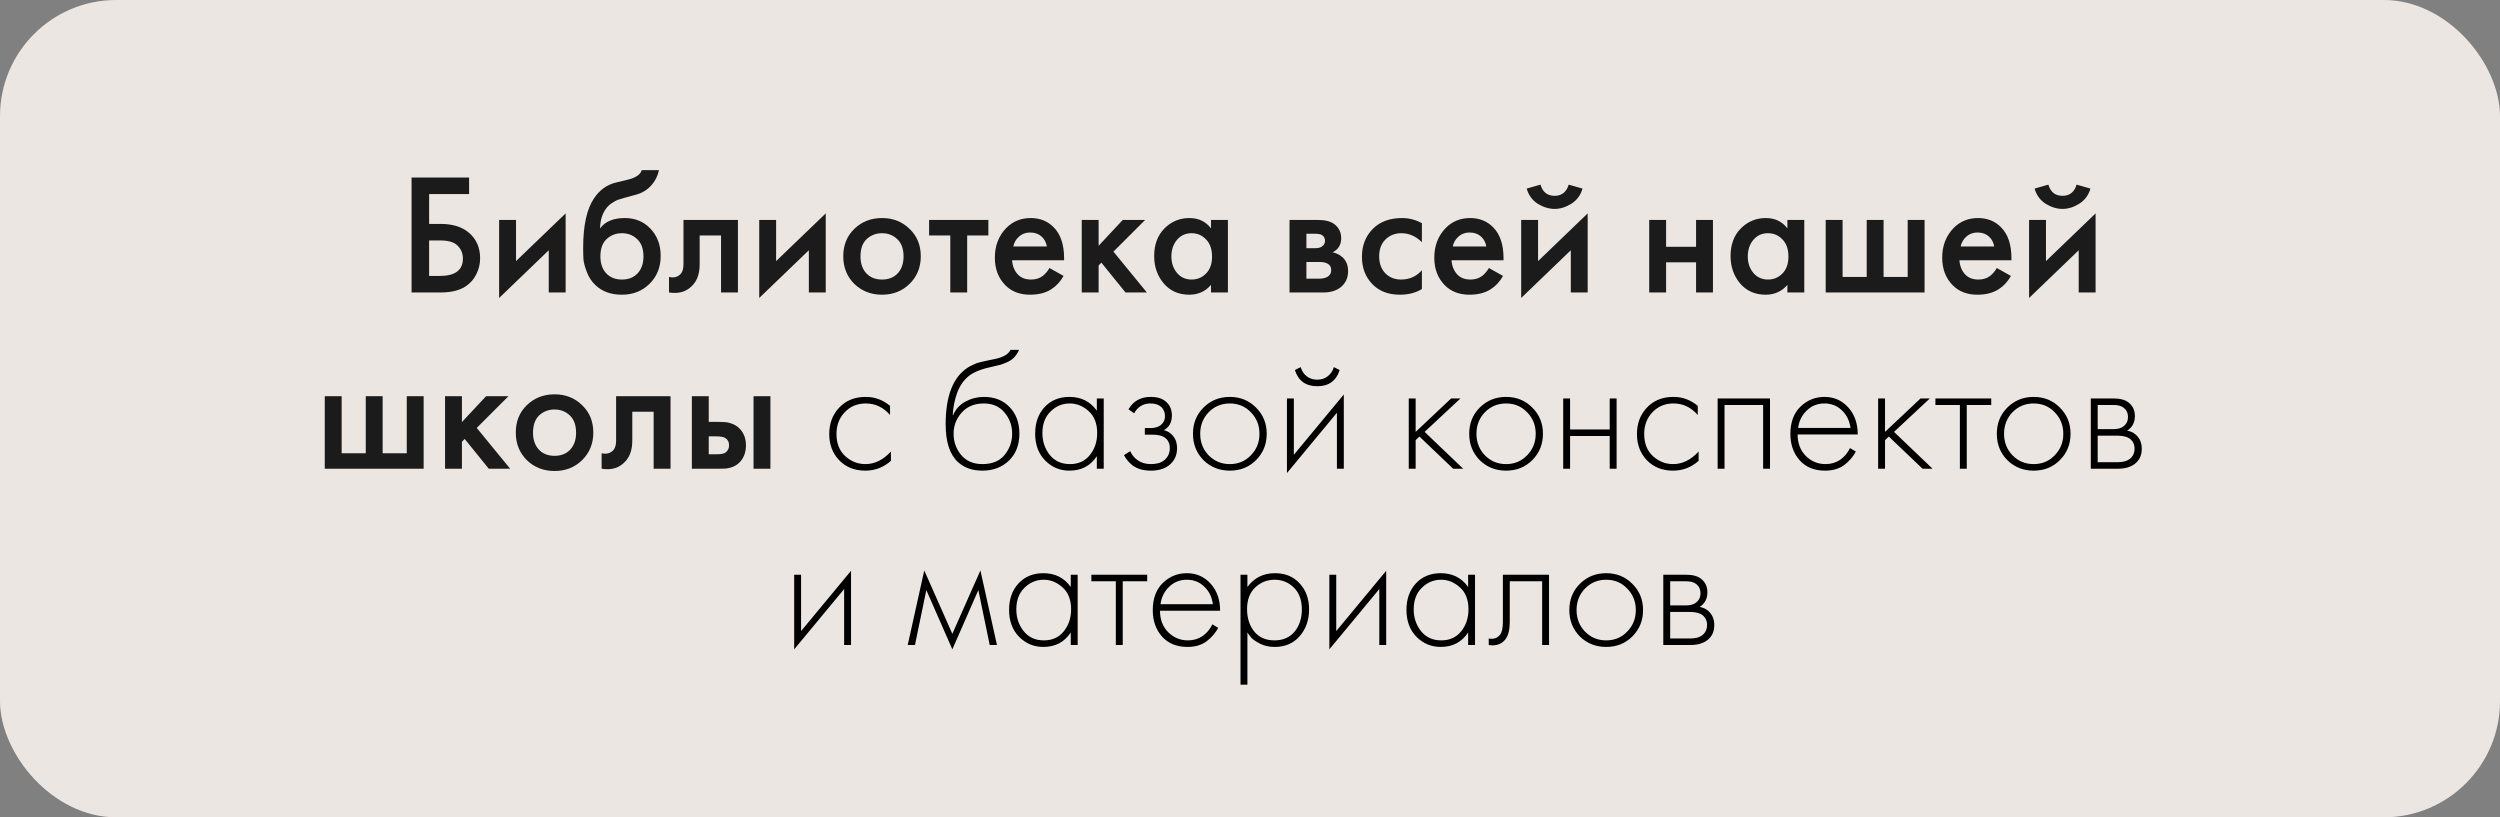 <?xml version="1.0" encoding="UTF-8"?> <svg xmlns="http://www.w3.org/2000/svg" width="624" height="204" viewBox="0 0 624 204" fill="none"><rect x="0" y="0" width="624" height="204" fill="#808080" stroke="none"/><rect opacity="0.95" width="624" height="204" rx="29" fill="#F1EBE7"></rect><path d="M102.725 73V44.319H117.087V48.447H107.111V55.886H109.949C113.016 55.886 115.41 56.646 117.13 58.165C118.936 59.742 119.839 61.849 119.839 64.486C119.839 65.862 119.523 67.181 118.893 68.442C118.291 69.675 117.416 70.678 116.27 71.452C114.722 72.484 112.629 73 109.992 73H102.725ZM107.111 60.014V68.872H109.777C113.618 68.872 115.539 67.424 115.539 64.529C115.539 63.268 115.109 62.207 114.249 61.347C113.417 60.458 111.955 60.014 109.863 60.014H107.111ZM124.584 54.897H128.798V65.174L141.182 53.263V73H136.968V62.465L124.584 74.376V54.897ZM160.178 42.47H164.478C164.163 43.961 163.504 45.251 162.5 46.34C161.497 47.429 160.264 48.175 158.802 48.576L155.964 49.35C155.219 49.551 154.646 49.723 154.244 49.866C153.843 50.009 153.341 50.282 152.739 50.683C152.166 51.056 151.679 51.514 151.277 52.059C150.331 53.32 149.83 54.954 149.772 56.961H149.815C151.077 55.27 153.126 54.424 155.964 54.424C158.516 54.424 160.623 55.284 162.285 57.004C164.034 58.81 164.908 61.103 164.908 63.884C164.908 66.693 163.977 69.015 162.113 70.85C160.279 72.656 157.985 73.559 155.233 73.559C152.481 73.559 150.274 72.756 148.611 71.151C147.694 70.291 146.992 69.23 146.504 67.969C146.017 66.708 145.73 65.676 145.644 64.873C145.587 64.042 145.558 63.038 145.558 61.863C145.558 56.244 146.476 52.102 148.31 49.436C149.686 47.401 151.492 46.111 153.728 45.566L156.738 44.835C158.716 44.348 159.863 43.559 160.178 42.47ZM151.32 68.227C152.295 69.259 153.599 69.775 155.233 69.775C156.867 69.775 158.172 69.259 159.146 68.227C160.121 67.166 160.608 65.762 160.608 64.013C160.608 62.092 160.078 60.645 159.017 59.67C157.985 58.695 156.724 58.208 155.233 58.208C153.743 58.208 152.467 58.695 151.406 59.67C150.374 60.645 149.858 62.092 149.858 64.013C149.858 65.762 150.346 67.166 151.32 68.227ZM184.184 54.897V73H179.97V58.767H174.638V65.948C174.638 68.184 174.065 69.918 172.918 71.151C171.456 72.785 169.478 73.401 166.984 73V69.13C168.217 69.417 169.206 69.144 169.951 68.313C170.381 67.797 170.596 67.009 170.596 65.948V54.897H184.184ZM189.504 54.897H193.718V65.174L206.102 53.263V73H201.888V62.465L189.504 74.376V54.897ZM213.23 57.133C215.094 55.327 217.401 54.424 220.153 54.424C222.905 54.424 225.199 55.327 227.033 57.133C228.897 58.91 229.828 61.189 229.828 63.97C229.828 66.722 228.897 69.015 227.033 70.85C225.199 72.656 222.905 73.559 220.153 73.559C217.401 73.559 215.094 72.656 213.23 70.85C211.396 69.015 210.478 66.722 210.478 63.97C210.478 61.189 211.396 58.91 213.23 57.133ZM216.24 68.227C217.215 69.259 218.519 69.775 220.153 69.775C221.787 69.775 223.092 69.259 224.066 68.227C225.041 67.166 225.528 65.762 225.528 64.013C225.528 62.092 224.998 60.645 223.937 59.67C222.905 58.695 221.644 58.208 220.153 58.208C218.663 58.208 217.387 58.695 216.326 59.67C215.294 60.645 214.778 62.092 214.778 64.013C214.778 65.762 215.266 67.166 216.24 68.227ZM246.696 58.767H241.407V73H237.193V58.767H231.904V54.897H246.696V58.767ZM261.944 66.894L265.47 68.872C264.668 70.305 263.65 71.409 262.417 72.183C261.013 73.1 259.235 73.559 257.085 73.559C254.563 73.559 252.527 72.785 250.979 71.237C249.202 69.46 248.313 67.152 248.313 64.314C248.313 61.333 249.274 58.853 251.194 56.875C252.828 55.241 254.849 54.424 257.257 54.424C259.608 54.424 261.543 55.212 263.062 56.789C264.754 58.538 265.599 61.089 265.599 64.443V64.959H252.613C252.728 66.478 253.244 67.697 254.161 68.614C254.935 69.388 256.01 69.775 257.386 69.775C258.504 69.775 259.465 69.474 260.267 68.872C260.927 68.356 261.486 67.697 261.944 66.894ZM252.914 61.519H261.299C261.127 60.516 260.697 59.699 260.009 59.068C259.264 58.38 258.318 58.036 257.171 58.036C255.967 58.036 254.978 58.423 254.204 59.197C253.574 59.77 253.144 60.544 252.914 61.519ZM270.003 54.897H274.217V61.347L280.237 54.897H285.827L277.915 62.809L286.257 73H280.925L274.905 65.561L274.217 66.249V73H270.003V54.897ZM302.27 57.004V54.897H306.484V73H302.27V71.108C300.865 72.742 299.059 73.559 296.852 73.559C294.186 73.559 292.05 72.613 290.445 70.721C288.868 68.829 288.08 66.564 288.08 63.927C288.08 61.06 288.926 58.767 290.617 57.047C292.337 55.298 294.43 54.424 296.895 54.424C299.16 54.424 300.951 55.284 302.27 57.004ZM297.411 58.208C295.92 58.208 294.702 58.767 293.756 59.885C292.839 61.003 292.38 62.379 292.38 64.013C292.38 65.618 292.839 66.98 293.756 68.098C294.702 69.216 295.92 69.775 297.411 69.775C298.844 69.775 300.048 69.273 301.023 68.27C302.026 67.267 302.528 65.862 302.528 64.056C302.528 62.193 302.026 60.759 301.023 59.756C300.048 58.724 298.844 58.208 297.411 58.208ZM321.864 54.897H328.959C330.765 54.897 332.141 55.255 333.087 55.972C334.205 56.861 334.764 58.022 334.764 59.455C334.764 61.089 334.047 62.264 332.614 62.981C333.531 63.153 334.348 63.554 335.065 64.185C336.011 65.045 336.484 66.206 336.484 67.668C336.484 69.417 335.824 70.793 334.506 71.796C333.416 72.599 332.026 73 330.335 73H321.864V54.897ZM326.078 61.949H328.228C328.973 61.949 329.532 61.82 329.905 61.562C330.449 61.218 330.722 60.731 330.722 60.1C330.722 59.498 330.478 59.025 329.991 58.681C329.647 58.452 329.03 58.337 328.142 58.337H326.078V61.949ZM326.078 69.56H329.217C330.163 69.56 330.894 69.388 331.41 69.044C331.983 68.671 332.27 68.141 332.27 67.453C332.27 66.708 331.997 66.177 331.453 65.862C330.965 65.547 330.263 65.389 329.346 65.389H326.078V69.56ZM354.904 55.714V60.444C353.385 58.953 351.679 58.208 349.787 58.208C348.182 58.208 346.849 58.738 345.788 59.799C344.756 60.831 344.24 62.221 344.24 63.97C344.24 65.776 344.785 67.224 345.874 68.313C346.906 69.288 348.182 69.775 349.701 69.775C351.794 69.775 353.528 69.001 354.904 67.453V72.14C353.385 73.086 351.55 73.559 349.4 73.559C346.505 73.559 344.212 72.67 342.52 70.893C340.8 69.116 339.94 66.851 339.94 64.099C339.94 61.261 340.858 58.925 342.692 57.09C344.47 55.313 346.892 54.424 349.959 54.424C351.708 54.424 353.356 54.854 354.904 55.714ZM371.628 66.894L375.154 68.872C374.351 70.305 373.334 71.409 372.101 72.183C370.696 73.1 368.919 73.559 366.769 73.559C364.246 73.559 362.211 72.785 360.663 71.237C358.886 69.46 357.997 67.152 357.997 64.314C357.997 61.333 358.957 58.853 360.878 56.875C362.512 55.241 364.533 54.424 366.941 54.424C369.292 54.424 371.227 55.212 372.746 56.789C374.437 58.538 375.283 61.089 375.283 64.443V64.959H362.297C362.412 66.478 362.928 67.697 363.845 68.614C364.619 69.388 365.694 69.775 367.07 69.775C368.188 69.775 369.148 69.474 369.951 68.872C370.61 68.356 371.169 67.697 371.628 66.894ZM362.598 61.519H370.983C370.811 60.516 370.381 59.699 369.693 59.068C368.948 58.38 368.002 58.036 366.855 58.036C365.651 58.036 364.662 58.423 363.888 59.197C363.257 59.77 362.827 60.544 362.598 61.519ZM379.687 54.897H383.901V65.174L396.285 53.263V73H392.071V62.465L379.687 74.376V54.897ZM381.063 47.071L384.503 46.082C385.048 47.945 386.223 48.877 388.029 48.877C389.806 48.877 390.982 47.945 391.555 46.082L394.995 47.071C394.536 48.705 393.605 49.966 392.2 50.855C390.824 51.715 389.434 52.145 388.029 52.145C386.624 52.145 385.22 51.715 383.815 50.855C382.439 49.966 381.522 48.705 381.063 47.071ZM411.643 73V54.897H415.857V61.605H423.339V54.897H427.553V73H423.339V65.475H415.857V73H411.643ZM446.135 57.004V54.897H450.349V73H446.135V71.108C444.73 72.742 442.924 73.559 440.717 73.559C438.051 73.559 435.915 72.613 434.31 70.721C432.733 68.829 431.945 66.564 431.945 63.927C431.945 61.06 432.791 58.767 434.482 57.047C436.202 55.298 438.295 54.424 440.76 54.424C443.025 54.424 444.816 55.284 446.135 57.004ZM441.276 58.208C439.785 58.208 438.567 58.767 437.621 59.885C436.704 61.003 436.245 62.379 436.245 64.013C436.245 65.618 436.704 66.98 437.621 68.098C438.567 69.216 439.785 69.775 441.276 69.775C442.709 69.775 443.913 69.273 444.888 68.27C445.891 67.267 446.393 65.862 446.393 64.056C446.393 62.193 445.891 60.759 444.888 59.756C443.913 58.724 442.709 58.208 441.276 58.208ZM455.693 73V54.897H459.907V69.13H465.927V54.897H470.141V69.13H476.161V54.897H480.375V73H455.693ZM498.402 66.894L501.928 68.872C501.126 70.305 500.108 71.409 498.875 72.183C497.471 73.1 495.693 73.559 493.543 73.559C491.021 73.559 488.985 72.785 487.437 71.237C485.66 69.46 484.771 67.152 484.771 64.314C484.771 61.333 485.732 58.853 487.652 56.875C489.286 55.241 491.307 54.424 493.715 54.424C496.066 54.424 498.001 55.212 499.52 56.789C501.212 58.538 502.057 61.089 502.057 64.443V64.959H489.071C489.186 66.478 489.702 67.697 490.619 68.614C491.393 69.388 492.468 69.775 493.844 69.775C494.962 69.775 495.923 69.474 496.725 68.872C497.385 68.356 497.944 67.697 498.402 66.894ZM489.372 61.519H497.757C497.585 60.516 497.155 59.699 496.467 59.068C495.722 58.38 494.776 58.036 493.629 58.036C492.425 58.036 491.436 58.423 490.662 59.197C490.032 59.77 489.602 60.544 489.372 61.519ZM506.461 54.897H510.675V65.174L523.059 53.263V73H518.845V62.465L506.461 74.376V54.897ZM507.837 47.071L511.277 46.082C511.822 47.945 512.997 48.877 514.803 48.877C516.581 48.877 517.756 47.945 518.329 46.082L521.769 47.071C521.311 48.705 520.379 49.966 518.974 50.855C517.598 51.715 516.208 52.145 514.803 52.145C513.399 52.145 511.994 51.715 510.589 50.855C509.213 49.966 508.296 48.705 507.837 47.071ZM81.06 117V98.897H85.274V113.13H91.294V98.897H95.508V113.13H101.528V98.897H105.742V117H81.06ZM111.084 98.897H115.298V105.347L121.318 98.897H126.908L118.996 106.809L127.338 117H122.006L115.986 109.561L115.298 110.249V117H111.084V98.897ZM131.493 101.133C133.356 99.327 135.664 98.424 138.416 98.424C141.168 98.424 143.461 99.327 145.296 101.133C147.159 102.91 148.091 105.189 148.091 107.97C148.091 110.722 147.159 113.015 145.296 114.85C143.461 116.656 141.168 117.559 138.416 117.559C135.664 117.559 133.356 116.656 131.493 114.85C129.658 113.015 128.741 110.722 128.741 107.97C128.741 105.189 129.658 102.91 131.493 101.133ZM134.503 112.227C135.477 113.259 136.782 113.775 138.416 113.775C140.05 113.775 141.354 113.259 142.329 112.227C143.303 111.166 143.791 109.762 143.791 108.013C143.791 106.092 143.26 104.645 142.2 103.67C141.168 102.695 139.906 102.208 138.416 102.208C136.925 102.208 135.649 102.695 134.589 103.67C133.557 104.645 133.041 106.092 133.041 108.013C133.041 109.762 133.528 111.166 134.503 112.227ZM167.366 98.897V117H163.152V102.767H157.82V109.948C157.82 112.184 157.247 113.918 156.1 115.151C154.638 116.785 152.66 117.401 150.166 117V113.13C151.399 113.417 152.388 113.144 153.133 112.313C153.563 111.797 153.778 111.009 153.778 109.948V98.897H167.366ZM172.687 117V98.897H176.901V105.304H179.309C180.083 105.304 180.713 105.333 181.201 105.39C181.688 105.419 182.276 105.576 182.964 105.863C183.652 106.15 184.254 106.58 184.77 107.153C185.716 108.214 186.189 109.532 186.189 111.109C186.189 112.915 185.644 114.363 184.555 115.452C184.067 115.939 183.48 116.312 182.792 116.57C182.132 116.799 181.573 116.928 181.115 116.957C180.685 116.986 180.068 117 179.266 117H172.687ZM176.901 113.388H178.836C179.868 113.388 180.599 113.259 181.029 113.001C181.659 112.542 181.975 111.926 181.975 111.152C181.975 110.349 181.674 109.747 181.072 109.346C180.613 109.059 179.882 108.916 178.879 108.916H176.901V113.388ZM188.081 117V98.897H192.295V117H188.081Z" fill="#1B1B1B"></path><path d="M222.157 101.305V103.584C220.494 101.663 218.473 100.703 216.094 100.703C213.973 100.703 212.224 101.434 210.848 102.896C209.472 104.329 208.784 106.135 208.784 108.314C208.784 110.665 209.515 112.514 210.977 113.861C212.439 115.18 214.116 115.839 216.008 115.839C218.33 115.839 220.451 114.793 222.372 112.7V115.022C220.537 116.656 218.402 117.473 215.965 117.473C213.328 117.473 211.163 116.613 209.472 114.893C207.809 113.144 206.978 110.966 206.978 108.357C206.978 105.691 207.809 103.484 209.472 101.735C211.135 99.958 213.342 99.069 216.094 99.069C218.359 99.069 220.38 99.814 222.157 101.305ZM237.8 103.627H237.886C238.545 102.108 239.577 100.975 240.982 100.23C242.415 99.456 243.949 99.069 245.583 99.069C248.249 99.069 250.384 99.915 251.99 101.606C253.624 103.297 254.441 105.505 254.441 108.228C254.441 111.037 253.566 113.288 251.818 114.979C250.069 116.642 247.862 117.473 245.196 117.473C242.673 117.473 240.623 116.742 239.047 115.28C237.04 113.388 236.037 110.263 236.037 105.906C236.037 98.854 237.871 94.138 241.541 91.759C241.885 91.53 242.257 91.329 242.659 91.157C243.06 90.956 243.404 90.799 243.691 90.684C244.006 90.569 244.422 90.455 244.938 90.34C245.454 90.197 245.826 90.111 246.056 90.082C246.285 90.025 246.686 89.939 247.26 89.824C247.862 89.709 248.22 89.638 248.335 89.609C250.456 89.15 251.746 88.391 252.205 87.33H254.355C254.039 88.047 253.638 88.663 253.151 89.179C252.692 89.666 252.119 90.068 251.431 90.383C250.771 90.67 250.212 90.885 249.754 91.028C249.324 91.143 248.736 91.286 247.991 91.458C245.153 92.031 243.103 92.82 241.842 93.823C240.523 94.884 239.534 96.317 238.875 98.123C238.244 99.929 237.886 101.764 237.8 103.627ZM245.196 115.839C247.661 115.839 249.51 115.079 250.743 113.56C252.004 112.012 252.635 110.235 252.635 108.228C252.635 106.221 252.004 104.473 250.743 102.982C249.481 101.463 247.761 100.703 245.583 100.703C243.232 100.703 241.383 101.463 240.036 102.982C238.688 104.501 238.015 106.25 238.015 108.228C238.015 110.149 238.574 111.84 239.692 113.302C240.982 114.993 242.816 115.839 245.196 115.839ZM273.77 102.509V99.456H275.49V117H273.77V113.861C272.194 116.269 269.915 117.473 266.933 117.473C264.554 117.473 262.533 116.627 260.87 114.936C259.208 113.245 258.376 111.009 258.376 108.228C258.376 105.505 259.165 103.297 260.741 101.606C262.318 99.915 264.382 99.069 266.933 99.069C269.857 99.069 272.136 100.216 273.77 102.509ZM267.019 100.703C265.156 100.703 263.551 101.377 262.203 102.724C260.856 104.043 260.182 105.834 260.182 108.099C260.182 110.192 260.799 112.012 262.031 113.56C263.264 115.079 264.941 115.839 267.062 115.839C269.155 115.839 270.803 115.094 272.007 113.603C273.24 112.084 273.856 110.249 273.856 108.099C273.856 105.72 273.154 103.899 271.749 102.638C270.345 101.348 268.768 100.703 267.019 100.703ZM283.085 103.154L281.666 102.165C282.87 100.101 284.719 99.069 287.213 99.069C288.905 99.069 290.195 99.485 291.083 100.316C292.029 101.147 292.502 102.28 292.502 103.713C292.502 105.433 291.829 106.651 290.481 107.368C291.255 107.54 291.943 107.927 292.545 108.529C293.377 109.36 293.792 110.478 293.792 111.883C293.792 113.689 293.104 115.122 291.728 116.183C290.582 117.043 289.091 117.473 287.256 117.473C285.364 117.473 283.831 117.029 282.655 116.14C281.709 115.366 281.007 114.52 280.548 113.603L282.096 112.614C282.526 113.56 283.143 114.305 283.945 114.85C284.834 115.509 285.938 115.839 287.256 115.839C288.718 115.839 289.836 115.509 290.61 114.85C291.528 114.105 291.986 113.101 291.986 111.84C291.986 110.722 291.585 109.862 290.782 109.26C290.094 108.744 289.019 108.486 287.557 108.486H285.751V106.852H287.084C288.202 106.852 289.077 106.608 289.707 106.121C290.424 105.548 290.782 104.802 290.782 103.885C290.782 102.968 290.481 102.208 289.879 101.606C289.22 101.004 288.317 100.703 287.17 100.703C285.336 100.703 283.974 101.52 283.085 103.154ZM300.388 101.735C302.165 99.958 304.358 99.069 306.967 99.069C309.576 99.069 311.754 99.958 313.503 101.735C315.28 103.484 316.169 105.662 316.169 108.271C316.169 110.88 315.28 113.073 313.503 114.85C311.754 116.599 309.576 117.473 306.967 117.473C304.358 117.473 302.165 116.599 300.388 114.85C298.639 113.073 297.765 110.88 297.765 108.271C297.765 105.662 298.639 103.484 300.388 101.735ZM301.678 113.646C303.111 115.108 304.874 115.839 306.967 115.839C309.06 115.839 310.808 115.108 312.213 113.646C313.646 112.184 314.363 110.392 314.363 108.271C314.363 106.15 313.646 104.358 312.213 102.896C310.808 101.434 309.06 100.703 306.967 100.703C304.874 100.703 303.111 101.434 301.678 102.896C300.273 104.358 299.571 106.15 299.571 108.271C299.571 110.392 300.273 112.184 301.678 113.646ZM321.223 99.456H322.943V113.517L335.413 98.467V117H333.693V103.025L321.223 118.075V99.456ZM323.201 92.361L324.663 91.63C324.892 92.519 325.365 93.264 326.082 93.866C326.827 94.468 327.73 94.769 328.791 94.769C329.852 94.769 330.74 94.468 331.457 93.866C332.202 93.264 332.69 92.519 332.919 91.63L334.381 92.361C333.521 95.056 331.658 96.403 328.791 96.403C325.924 96.403 324.061 95.056 323.201 92.361ZM351.625 99.456H353.345V107.798L362.203 99.456H364.525L355.581 107.798L365.213 117H362.719L354.291 108.959L353.345 109.862V117H351.625V99.456ZM369.339 101.735C371.117 99.958 373.31 99.069 375.918 99.069C378.527 99.069 380.706 99.958 382.454 101.735C384.232 103.484 385.12 105.662 385.12 108.271C385.12 110.88 384.232 113.073 382.454 114.85C380.706 116.599 378.527 117.473 375.918 117.473C373.31 117.473 371.117 116.599 369.339 114.85C367.591 113.073 366.716 110.88 366.716 108.271C366.716 105.662 367.591 103.484 369.339 101.735ZM370.629 113.646C372.063 115.108 373.826 115.839 375.918 115.839C378.011 115.839 379.76 115.108 381.164 113.646C382.598 112.184 383.314 110.392 383.314 108.271C383.314 106.15 382.598 104.358 381.164 102.896C379.76 101.434 378.011 100.703 375.918 100.703C373.826 100.703 372.063 101.434 370.629 102.896C369.225 104.358 368.522 106.15 368.522 108.271C368.522 110.392 369.225 112.184 370.629 113.646ZM390.174 117V99.456H391.894V107.196H401.784V99.456H403.504V117H401.784V108.83H391.894V117H390.174ZM423.761 101.305V103.584C422.099 101.663 420.078 100.703 417.698 100.703C415.577 100.703 413.828 101.434 412.452 102.896C411.076 104.329 410.388 106.135 410.388 108.314C410.388 110.665 411.119 112.514 412.581 113.861C414.043 115.18 415.72 115.839 417.612 115.839C419.934 115.839 422.056 114.793 423.976 112.7V115.022C422.142 116.656 420.006 117.473 417.569 117.473C414.932 117.473 412.768 116.613 411.076 114.893C409.414 113.144 408.582 110.966 408.582 108.357C408.582 105.691 409.414 103.484 411.076 101.735C412.739 99.958 414.946 99.069 417.698 99.069C419.963 99.069 421.984 99.814 423.761 101.305ZM428.723 117V99.456H441.795V117H440.075V101.09H430.443V117H428.723ZM463.692 108.443H448.685C448.685 110.622 449.359 112.399 450.706 113.775C452.082 115.151 453.731 115.839 455.651 115.839C457.027 115.839 458.246 115.481 459.306 114.764C460.367 114.019 461.184 113.044 461.757 111.84L463.219 112.7C462.56 113.961 461.6 115.079 460.338 116.054C459.077 117 457.472 117.473 455.522 117.473C452.856 117.473 450.749 116.613 449.201 114.893C447.653 113.144 446.879 110.951 446.879 108.314C446.879 105.419 447.711 103.154 449.373 101.52C451.065 99.886 453.071 99.069 455.393 99.069C457.773 99.069 459.751 99.943 461.327 101.692C462.904 103.441 463.692 105.691 463.692 108.443ZM448.814 106.809H461.886C461.657 105.032 460.94 103.57 459.736 102.423C458.561 101.276 457.113 100.703 455.393 100.703C453.645 100.703 452.168 101.291 450.964 102.466C449.76 103.613 449.044 105.06 448.814 106.809ZM468.784 99.456H470.504V107.798L479.362 99.456H481.684L472.74 107.798L482.372 117H479.878L471.45 108.959L470.504 109.862V117H468.784V99.456ZM489.186 117V101.09H483.08V99.456H497.012V101.09H490.906V117H489.186ZM501.027 101.735C502.804 99.958 504.997 99.069 507.606 99.069C510.214 99.069 512.393 99.958 514.142 101.735C515.919 103.484 516.808 105.662 516.808 108.271C516.808 110.88 515.919 113.073 514.142 114.85C512.393 116.599 510.214 117.473 507.606 117.473C504.997 117.473 502.804 116.599 501.027 114.85C499.278 113.073 498.404 110.88 498.404 108.271C498.404 105.662 499.278 103.484 501.027 101.735ZM502.317 113.646C503.75 115.108 505.513 115.839 507.606 115.839C509.698 115.839 511.447 115.108 512.852 113.646C514.285 112.184 515.002 110.392 515.002 108.271C515.002 106.15 514.285 104.358 512.852 102.896C511.447 101.434 509.698 100.703 507.606 100.703C505.513 100.703 503.75 101.434 502.317 102.896C500.912 104.358 500.21 106.15 500.21 108.271C500.21 110.392 500.912 112.184 502.317 113.646ZM521.862 99.456H527.581C529.215 99.456 530.462 99.8 531.322 100.488C532.354 101.319 532.87 102.437 532.87 103.842C532.87 105.447 532.225 106.666 530.935 107.497C531.737 107.612 532.454 107.941 533.085 108.486C534.088 109.375 534.59 110.55 534.59 112.012C534.59 113.646 534.002 114.907 532.827 115.796C531.795 116.599 530.361 117 528.527 117H521.862V99.456ZM523.582 107.11H527.581C528.641 107.11 529.473 106.866 530.075 106.379C530.791 105.806 531.15 105.032 531.15 104.057C531.15 103.111 530.791 102.351 530.075 101.778C529.501 101.319 528.67 101.09 527.581 101.09H523.582V107.11ZM523.582 115.366H528.527C529.845 115.366 530.849 115.108 531.537 114.592C532.368 113.961 532.784 113.087 532.784 111.969C532.784 110.937 532.397 110.12 531.623 109.518C530.935 109.002 529.903 108.744 528.527 108.744H523.582V115.366ZM198.228 143.456H199.948V157.517L212.418 142.467V161H210.698V147.025L198.228 162.075V143.456ZM226.566 161L230.694 142.381L237.703 158.205L244.712 142.381L248.84 161H247.034L244.196 147.283L237.703 162.075L231.21 147.283L228.372 161H226.566ZM267.262 146.509V143.456H268.982V161H267.262V157.861C265.685 160.269 263.406 161.473 260.425 161.473C258.045 161.473 256.024 160.627 254.362 158.936C252.699 157.245 251.868 155.009 251.868 152.228C251.868 149.505 252.656 147.297 254.233 145.606C255.809 143.915 257.873 143.069 260.425 143.069C263.349 143.069 265.628 144.216 267.262 146.509ZM260.511 144.703C258.647 144.703 257.042 145.377 255.695 146.724C254.347 148.043 253.674 149.834 253.674 152.099C253.674 154.192 254.29 156.012 255.523 157.56C256.755 159.079 258.432 159.839 260.554 159.839C262.646 159.839 264.295 159.094 265.499 157.603C266.731 156.084 267.348 154.249 267.348 152.099C267.348 149.72 266.645 147.899 265.241 146.638C263.836 145.348 262.259 144.703 260.511 144.703ZM278.512 161V145.09H272.406V143.456H286.338V145.09H280.232V161H278.512ZM304.542 152.443H289.535C289.535 154.622 290.209 156.399 291.556 157.775C292.932 159.151 294.58 159.839 296.501 159.839C297.877 159.839 299.095 159.481 300.156 158.764C301.217 158.019 302.034 157.044 302.607 155.84L304.069 156.7C303.41 157.961 302.449 159.079 301.188 160.054C299.927 161 298.321 161.473 296.372 161.473C293.706 161.473 291.599 160.613 290.051 158.893C288.503 157.144 287.729 154.951 287.729 152.314C287.729 149.419 288.56 147.154 290.223 145.52C291.914 143.886 293.921 143.069 296.243 143.069C298.622 143.069 300.6 143.943 302.177 145.692C303.754 147.441 304.542 149.691 304.542 152.443ZM289.664 150.809H302.736C302.507 149.032 301.79 147.57 300.586 146.423C299.411 145.276 297.963 144.703 296.243 144.703C294.494 144.703 293.018 145.291 291.814 146.466C290.61 147.613 289.893 149.06 289.664 150.809ZM311.353 157.861V170.89H309.633V143.456H311.353V146.509C313.044 144.216 315.338 143.069 318.233 143.069C320.813 143.069 322.877 143.929 324.425 145.649C325.973 147.34 326.747 149.49 326.747 152.099C326.747 154.765 325.959 157.001 324.382 158.807C322.834 160.584 320.756 161.473 318.147 161.473C316.828 161.473 315.639 161.215 314.578 160.699C313.517 160.154 312.786 159.667 312.385 159.237C311.984 158.778 311.64 158.32 311.353 157.861ZM313.073 157.646C314.277 159.108 315.954 159.839 318.104 159.839C320.254 159.839 321.931 159.108 323.135 157.646C324.339 156.184 324.941 154.335 324.941 152.099C324.941 149.777 324.282 147.971 322.963 146.681C321.644 145.362 320.039 144.703 318.147 144.703C316.284 144.703 314.664 145.348 313.288 146.638C311.941 147.928 311.267 149.72 311.267 152.013C311.267 154.278 311.869 156.155 313.073 157.646ZM331.805 143.456H333.525V157.517L345.995 142.467V161H344.275V147.025L331.805 162.075V143.456ZM366.447 146.509V143.456H368.167V161H366.447V157.861C364.871 160.269 362.592 161.473 359.61 161.473C357.231 161.473 355.21 160.627 353.547 158.936C351.885 157.245 351.053 155.009 351.053 152.228C351.053 149.505 351.842 147.297 353.418 145.606C354.995 143.915 357.059 143.069 359.61 143.069C362.534 143.069 364.813 144.216 366.447 146.509ZM359.696 144.703C357.833 144.703 356.228 145.377 354.88 146.724C353.533 148.043 352.859 149.834 352.859 152.099C352.859 154.192 353.476 156.012 354.708 157.56C355.941 159.079 357.618 159.839 359.739 159.839C361.832 159.839 363.48 159.094 364.684 157.603C365.917 156.084 366.533 154.249 366.533 152.099C366.533 149.72 365.831 147.899 364.426 146.638C363.022 145.348 361.445 144.703 359.696 144.703ZM386.641 143.456V161H384.921V145.09H376.837V155.238C376.837 157.159 376.493 158.578 375.805 159.495C375.031 160.556 373.913 161.086 372.451 161.086C372.279 161.086 371.992 161.057 371.591 161V159.366C371.878 159.423 372.093 159.452 372.236 159.452C373.211 159.452 373.97 159.065 374.515 158.291C374.916 157.66 375.117 156.643 375.117 155.238V143.456H386.641ZM394.325 145.735C396.102 143.958 398.295 143.069 400.904 143.069C403.512 143.069 405.691 143.958 407.44 145.735C409.217 147.484 410.106 149.662 410.106 152.271C410.106 154.88 409.217 157.073 407.44 158.85C405.691 160.599 403.512 161.473 400.904 161.473C398.295 161.473 396.102 160.599 394.325 158.85C392.576 157.073 391.702 154.88 391.702 152.271C391.702 149.662 392.576 147.484 394.325 145.735ZM395.615 157.646C397.048 159.108 398.811 159.839 400.904 159.839C402.996 159.839 404.745 159.108 406.15 157.646C407.583 156.184 408.3 154.392 408.3 152.271C408.3 150.15 407.583 148.358 406.15 146.896C404.745 145.434 402.996 144.703 400.904 144.703C398.811 144.703 397.048 145.434 395.615 146.896C394.21 148.358 393.508 150.15 393.508 152.271C393.508 154.392 394.21 156.184 395.615 157.646ZM415.159 143.456H420.878C422.512 143.456 423.759 143.8 424.619 144.488C425.651 145.319 426.167 146.437 426.167 147.842C426.167 149.447 425.522 150.666 424.232 151.497C425.035 151.612 425.752 151.941 426.382 152.486C427.386 153.375 427.887 154.55 427.887 156.012C427.887 157.646 427.3 158.907 426.124 159.796C425.092 160.599 423.659 161 421.824 161H415.159V143.456ZM416.879 151.11H420.878C421.939 151.11 422.77 150.866 423.372 150.379C424.089 149.806 424.447 149.032 424.447 148.057C424.447 147.111 424.089 146.351 423.372 145.778C422.799 145.319 421.968 145.09 420.878 145.09H416.879V151.11ZM416.879 159.366H421.824C423.143 159.366 424.146 159.108 424.834 158.592C425.666 157.961 426.081 157.087 426.081 155.969C426.081 154.937 425.694 154.12 424.92 153.518C424.232 153.002 423.2 152.744 421.824 152.744H416.879V159.366Z" fill="black"></path></svg> 